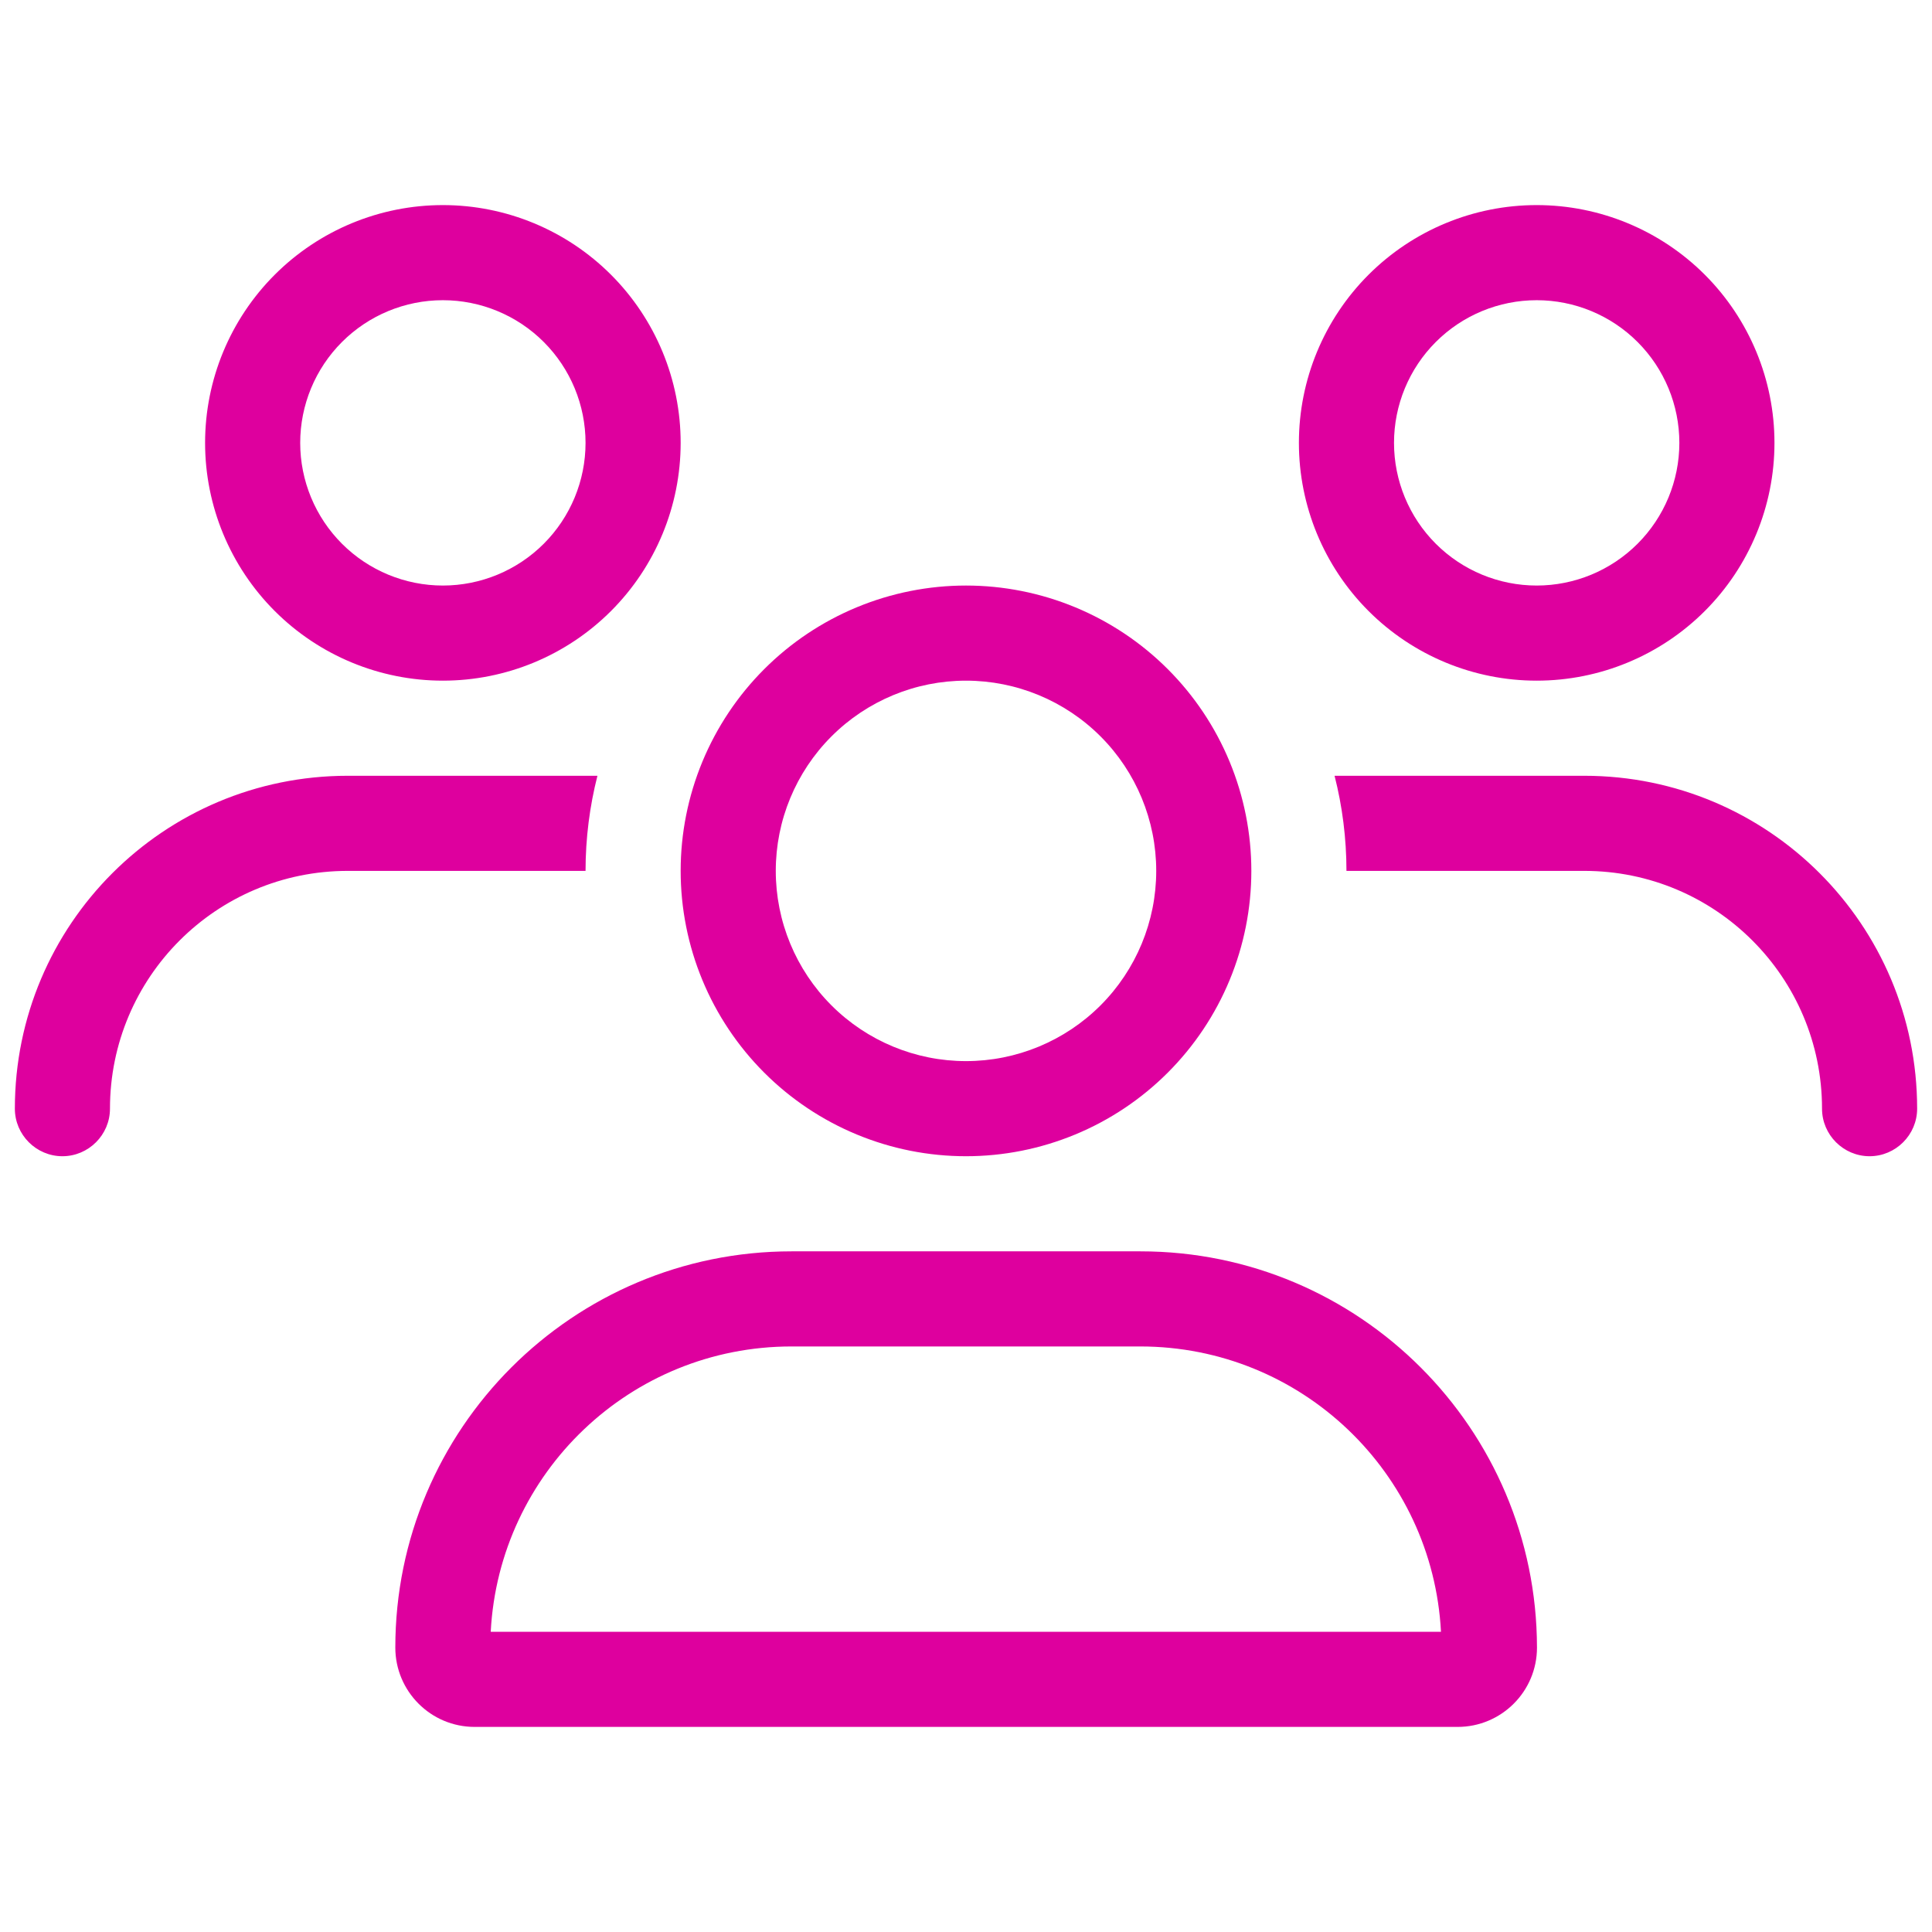 <svg width="650" height="650" viewBox="0 0 650 650" fill="none" xmlns="http://www.w3.org/2000/svg">
<g clip-path="url(#clip0_1_7)">
<path d="M101 149C101 136.27 106.057 124.061 115.059 115.059C124.061 106.057 136.27 101 149 101C161.73 101 173.939 106.057 182.941 115.059C191.943 124.061 197 136.27 197 149C197 161.73 191.943 173.939 182.941 182.941C173.939 191.943 161.73 197 149 197C136.27 197 124.061 191.943 115.059 182.941C106.057 173.939 101 161.73 101 149ZM229 149C229 127.783 220.571 107.434 205.569 92.431C190.566 77.428 170.217 69 149 69C127.783 69 107.434 77.428 92.431 92.431C77.428 107.434 69 127.783 69 149C69 170.217 77.428 190.566 92.431 205.569C107.434 220.571 127.783 229 149 229C170.217 229 190.566 220.571 205.569 205.569C220.571 190.566 229 170.217 229 149ZM325 229C341.974 229 358.252 235.743 370.255 247.745C382.257 259.747 389 276.026 389 293C389 309.974 382.257 326.252 370.255 338.255C358.252 350.257 341.974 357 325 357C308.026 357 291.748 350.257 279.745 338.255C267.743 326.252 261 309.974 261 293C261 276.026 267.743 259.747 279.745 247.745C291.748 235.743 308.026 229 325 229ZM325 389C337.607 389 350.09 386.517 361.738 381.692C373.385 376.868 383.968 369.797 392.882 360.882C401.797 351.968 408.868 341.385 413.692 329.738C418.517 318.09 421 305.607 421 293C421 280.393 418.517 267.91 413.692 256.262C408.868 244.615 401.797 234.032 392.882 225.118C383.968 216.203 373.385 209.132 361.738 204.308C350.09 199.483 337.607 197 325 197C312.393 197 299.91 199.483 288.262 204.308C276.615 209.132 266.032 216.203 257.118 225.118C248.203 234.032 241.132 244.615 236.308 256.262C231.483 267.91 229 280.393 229 293C229 305.607 231.483 318.09 236.308 329.738C241.132 341.385 248.203 351.968 257.118 360.882C266.032 369.797 276.615 376.868 288.262 381.692C299.91 386.517 312.393 389 325 389ZM266.3 453H383.6C437.8 453 482 495.5 484.8 549H165.1C167.9 495.5 212.1 453 266.3 453ZM266.3 421C192.7 421 133 480.7 133 554.3C133 569 144.9 581 159.7 581H490.4C505.1 581 517.1 569.1 517.1 554.3C517 480.7 457.3 421 383.7 421H266.4H266.3ZM517 101C529.73 101 541.939 106.057 550.941 115.059C559.943 124.061 565 136.27 565 149C565 161.73 559.943 173.939 550.941 182.941C541.939 191.943 529.73 197 517 197C504.27 197 492.061 191.943 483.059 182.941C474.057 173.939 469 161.73 469 149C469 136.27 474.057 124.061 483.059 115.059C492.061 106.057 504.27 101 517 101ZM517 229C538.217 229 558.566 220.571 573.569 205.569C588.571 190.566 597 170.217 597 149C597 127.783 588.571 107.434 573.569 92.431C558.566 77.428 538.217 69 517 69C495.783 69 475.434 77.428 460.431 92.431C445.429 107.434 437 127.783 437 149C437 170.217 445.429 190.566 460.431 205.569C475.434 220.571 495.783 229 517 229ZM533 293C577.2 293 613 328.8 613 373C613 381.8 620.2 389 629 389C637.8 389 645 381.8 645 373C645 311.1 594.9 261 533 261H449C451.6 271.2 453 282 453 293H533ZM197 293C197 282 198.4 271.2 201 261H117C55.1 261 5 311.1 5 373C5 381.8 12.2 389 21 389C29.8 389 37 381.8 37 373C37 328.8 72.8 293 117 293H197Z" fill="#DE009E"/>
</g>
<defs>
<clipPath id="clip0_1_7">
<rect width="640" height="512" fill="white" transform="translate(5 69)"/>
</clipPath>
</defs>
</svg>
